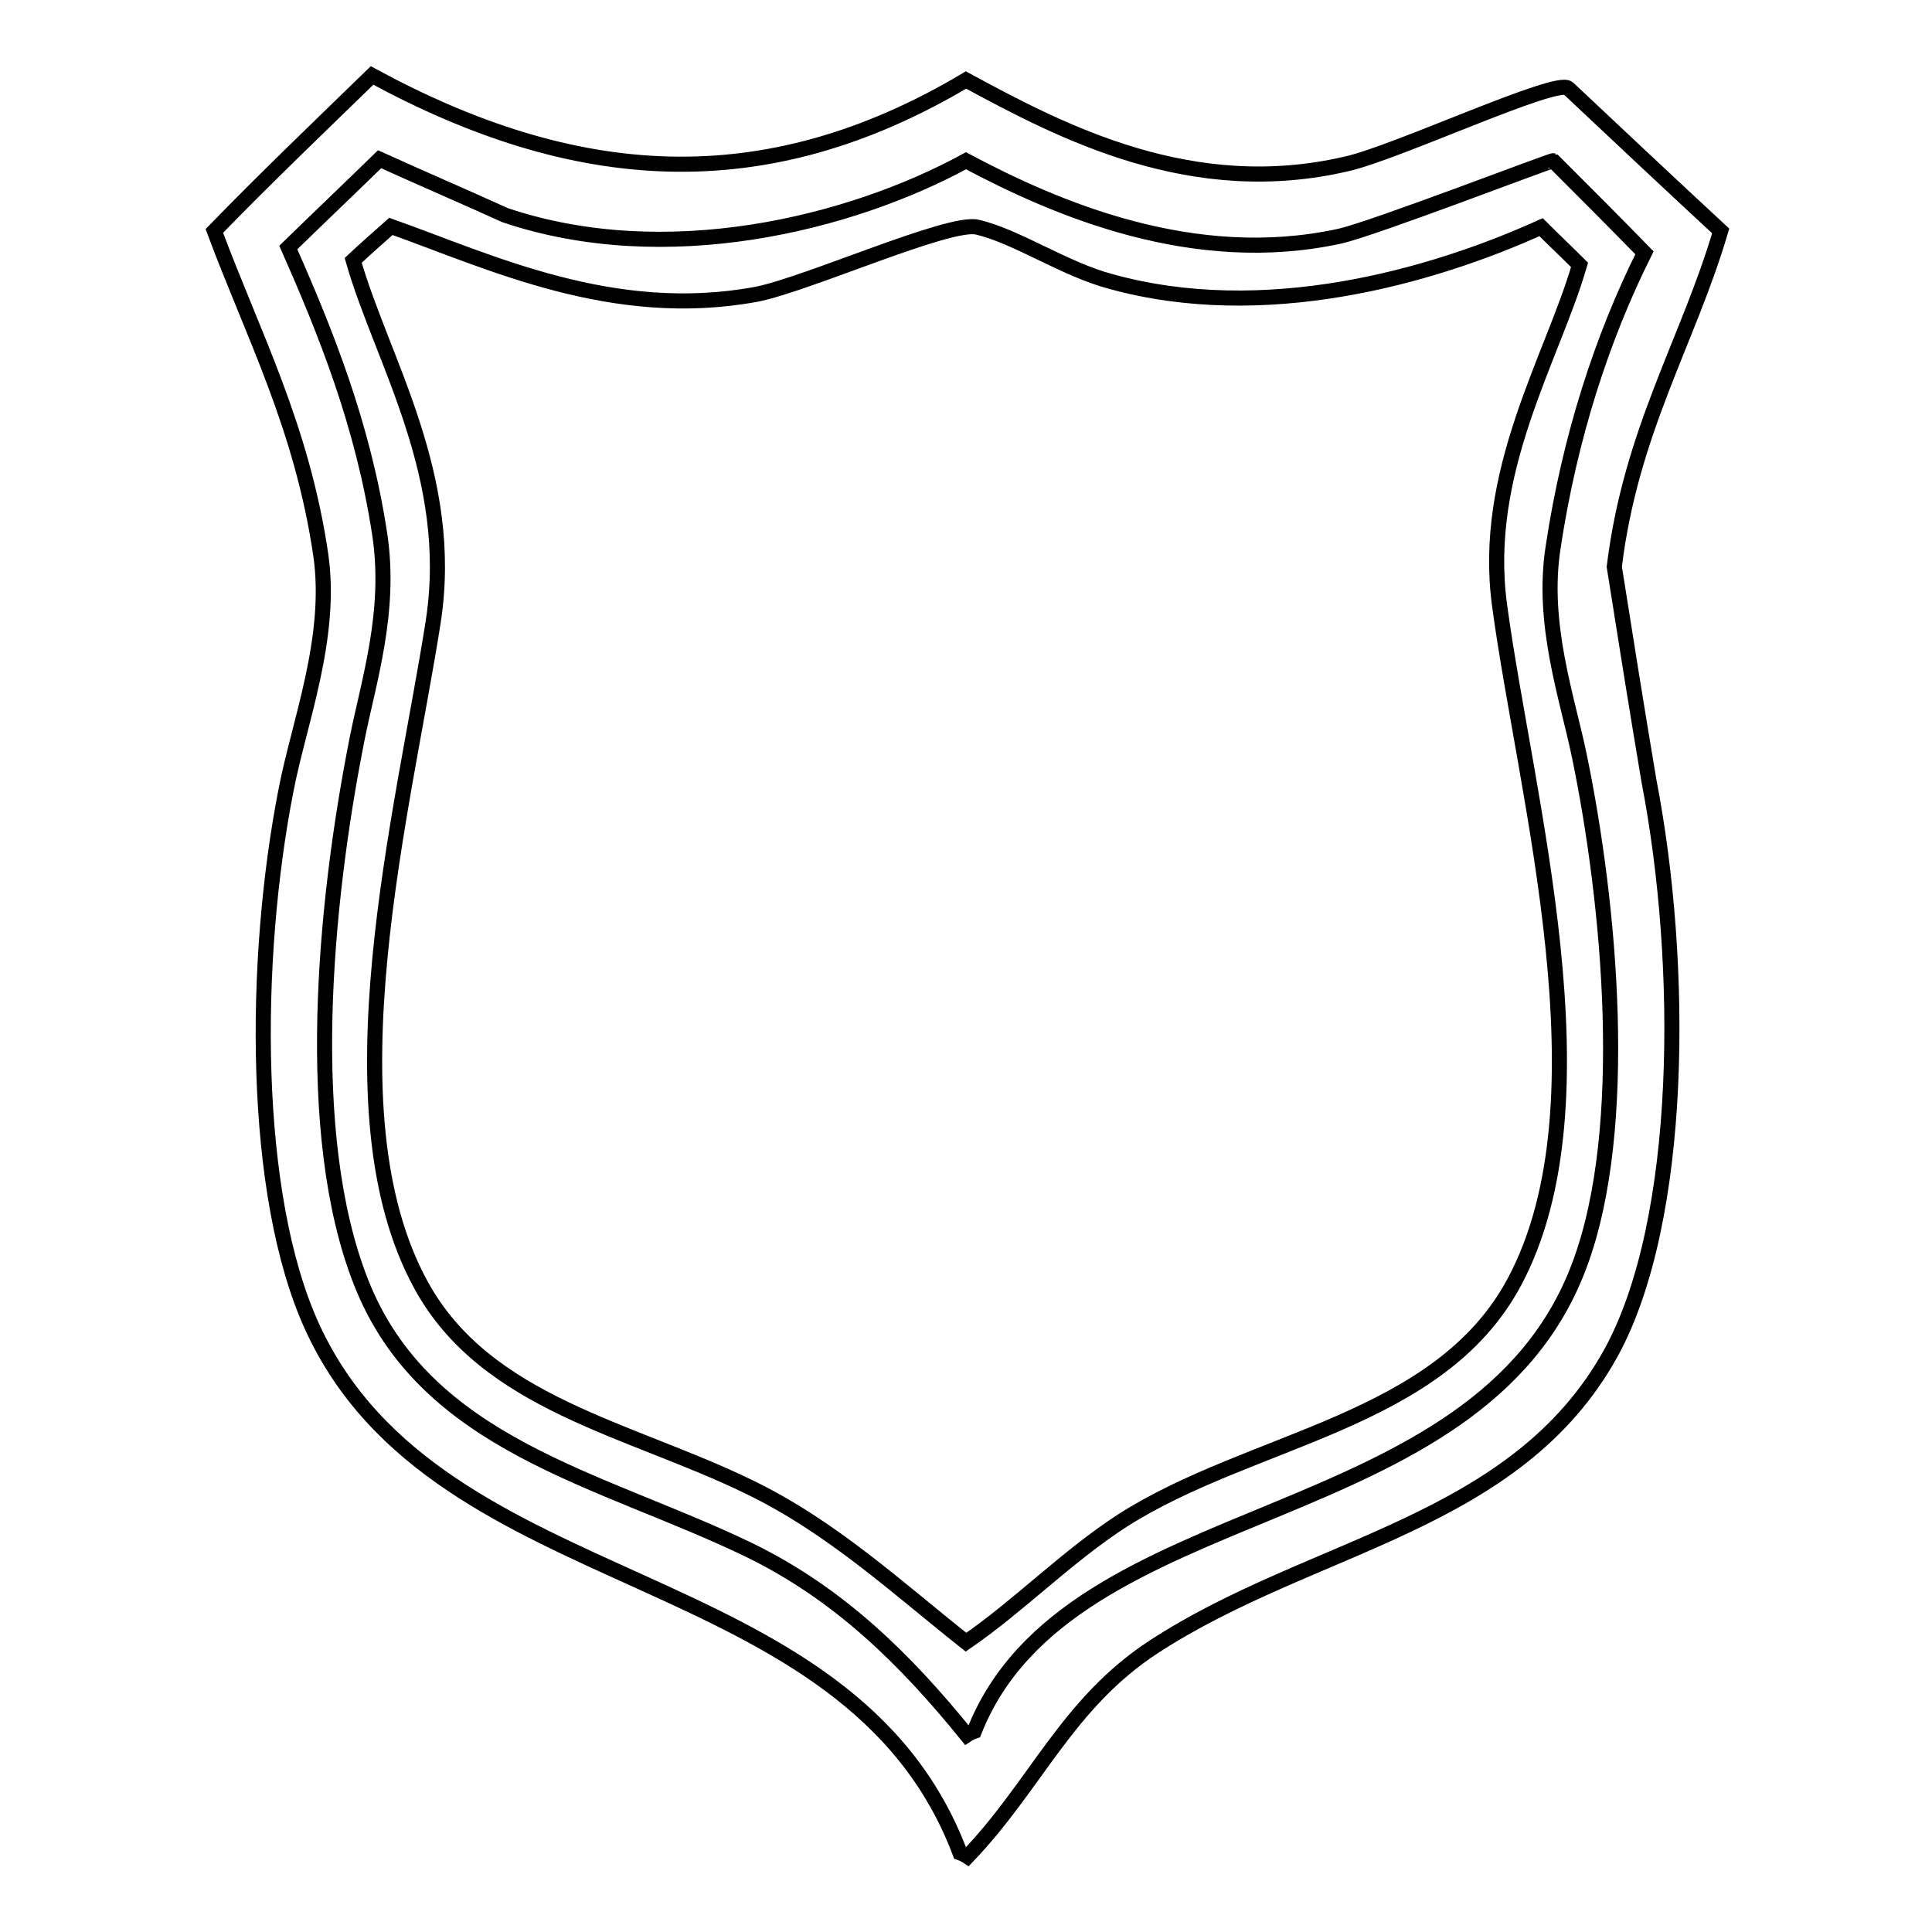 <?xml version="1.0" encoding="utf-8"?>
<!-- Svg Vector Icons : http://www.onlinewebfonts.com/icon -->
<!DOCTYPE svg PUBLIC "-//W3C//DTD SVG 1.1//EN" "http://www.w3.org/Graphics/SVG/1.1/DTD/svg11.dtd">
<svg version="1.1" xmlns="http://www.w3.org/2000/svg" xmlns:xlink="http://www.w3.org/1999/xlink" x="0px" y="0px" viewBox="0 0 256 256" enable-background="new 0 0 256 256" xml:space="preserve">
<g> <path stroke-width="2" fill-opacity="0" stroke="#000000"  d="M49.3,10C76,24.5,101.1,26.6,128,10.6c12.9,7,30,15.9,50.5,11.1c6.6-1.5,27.8-11.4,29.3-10 c6.7,6.3,13.4,12.6,20.2,18.9c-4.3,14.6-11.9,26.5-14.1,44.5c1.5,9.5,3,18.9,4.6,28.4c4.7,24.3,4.6,58.1-5,75.7 c-12.6,22.9-39.6,25.3-60.6,39c-11.5,7.5-15.6,18.3-24.7,27.8c-0.3-0.2-0.7-0.4-1-0.5c-14.8-39.2-69-33.1-85.8-69.6 c-8.1-17.6-7.9-48.8-3.5-71.2c1.7-8.9,6.2-20.2,4.6-31.2c-2.5-17-9-29.2-14.1-42.9C35.1,23.7,42.2,16.9,49.3,10z M50.3,21.1 c-4,3.9-8.1,7.8-12.1,11.7c5,11.3,9.9,23.5,12.1,37.9c1.6,10.3-1.5,19.7-3,27.3c-4.3,21.7-7.2,52.2,0.5,71.8 c8.5,21.8,31.9,26.1,51.5,35.6c11.9,5.8,20.7,14.5,28.8,24.5c0.3-0.2,0.7-0.4,1-0.5c12.6-31.8,66.8-25.7,80.2-61.8 c6.8-18.2,4-47.9,0-67.3c-1.6-7.8-5.1-17.6-3.5-27.8c2.2-14.6,6.5-27.8,12.1-39c-4-4.1-8.1-8.2-12.1-12.2c-0.2-0.1-23.8,9-28.3,10 c-19.3,4.2-37.5-3.6-49.5-10c-15.4,8.4-39.8,14.4-61.1,7.2C61.4,26,55.8,23.6,50.3,21.1z M51.8,30C65,34.7,81.2,42.5,100.2,39 c6.7-1.3,25.6-9.8,29.3-8.9c5.2,1.2,11.6,5.6,17.7,7.2c20.2,5.6,42.2-0.5,57-7.2c1.7,1.7,3.4,3.3,5.1,5 c-3.6,12.4-13,27.4-10.6,45.1c3.4,25.3,14.8,65.5,2,89.6c-10,18.8-34.8,20.7-52,31.7c-7.4,4.8-13.7,11.3-20.7,16.1 c-9.1-7.2-17.8-15.3-28.8-20.6c-15.8-7.7-34.8-11-43.4-26.7C43,147,53.5,107.4,57.4,82.4c3-19.4-6.8-34.6-10.6-47.9 C48.4,33,50.1,31.5,51.8,30z"/></g>
</svg>